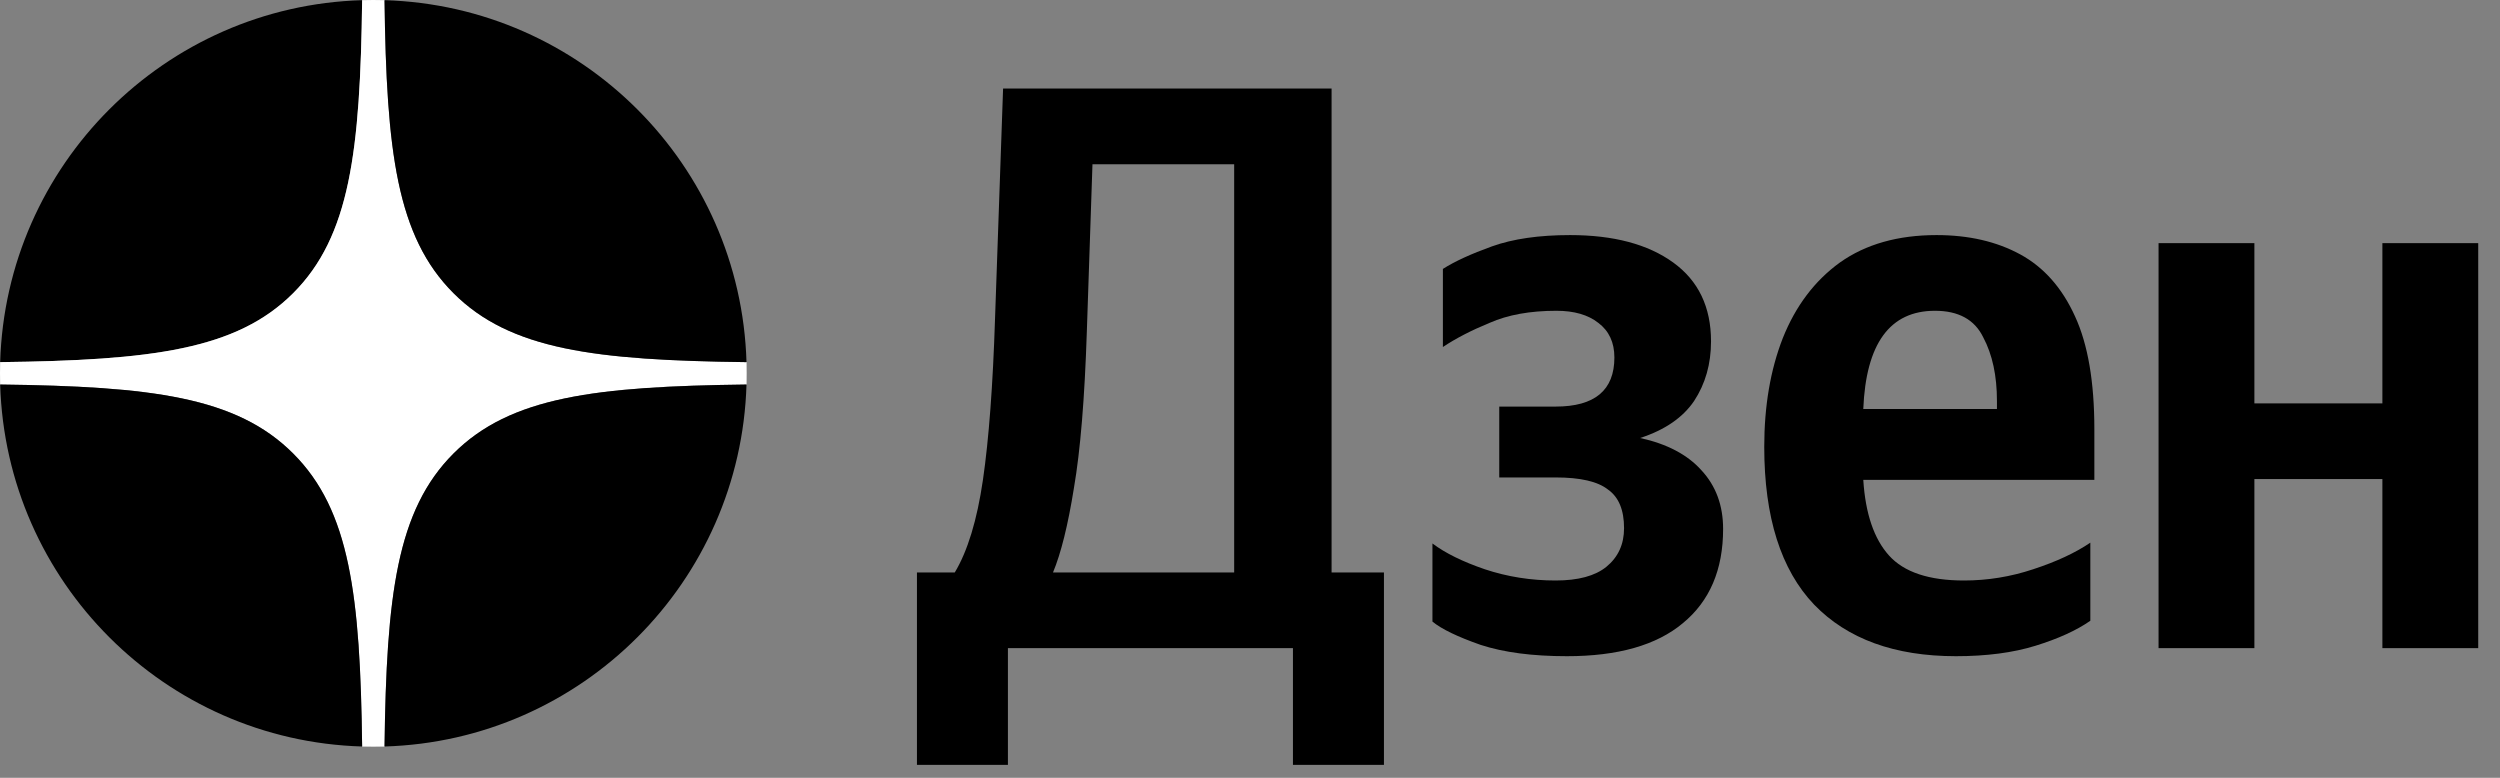 <?xml version="1.0" encoding="UTF-8"?> <svg xmlns="http://www.w3.org/2000/svg" class="logo" width="90" height="28" viewBox="0 0 90 28" fill="none"><rect x="0" y="0" width="90" height="28" fill="#808080" stroke="none"/> <path class="word" d="M36.285 27.536H33.01V20.609H34.372C34.836 19.836 35.174 18.725 35.386 17.275C35.599 15.807 35.744 13.874 35.821 11.478L36.111 3.188H47.937V20.609H49.822V27.536H46.546V23.333H36.285V27.536ZM39.126 11.942C39.048 14.338 38.894 16.212 38.662 17.565C38.449 18.898 38.198 19.913 37.908 20.609H44.43V5.913H39.329L39.126 11.942Z" fill="currentColor"></path> <path class="word" d="M56.002 20.898C56.814 20.898 57.423 20.734 57.828 20.406C58.254 20.058 58.466 19.594 58.466 19.014C58.466 18.357 58.273 17.894 57.886 17.623C57.519 17.333 56.891 17.188 56.002 17.188H53.973V14.637H56.002C57.413 14.637 58.118 14.048 58.118 12.869C58.118 12.328 57.925 11.913 57.539 11.623C57.172 11.333 56.669 11.188 56.031 11.188C55.084 11.188 54.282 11.333 53.626 11.623C52.968 11.893 52.408 12.183 51.944 12.492V9.681C52.369 9.41 52.959 9.14 53.712 8.869C54.466 8.599 55.403 8.463 56.524 8.463C58.089 8.463 59.326 8.792 60.234 9.449C61.143 10.106 61.597 11.053 61.597 12.29C61.597 13.101 61.394 13.816 60.988 14.435C60.582 15.034 59.935 15.478 59.046 15.768C60.012 15.98 60.746 16.367 61.249 16.927C61.771 17.488 62.032 18.193 62.032 19.043C62.032 20.512 61.548 21.642 60.582 22.435C59.635 23.227 58.244 23.623 56.408 23.623C55.171 23.623 54.138 23.488 53.307 23.217C52.476 22.927 51.896 22.647 51.568 22.377V19.565C52.031 19.913 52.659 20.222 53.452 20.493C54.263 20.763 55.114 20.898 56.002 20.898Z" fill="currentColor"></path> <path class="word" d="M75.252 22.348C74.75 22.696 74.093 22.995 73.281 23.246C72.47 23.498 71.513 23.623 70.412 23.623C68.209 23.623 66.508 23.005 65.31 21.768C64.112 20.512 63.513 18.618 63.513 16.087C63.513 14.618 63.735 13.314 64.18 12.174C64.643 11.014 65.329 10.106 66.238 9.449C67.165 8.792 68.325 8.463 69.716 8.463C70.875 8.463 71.88 8.695 72.731 9.159C73.581 9.623 74.238 10.367 74.702 11.391C75.165 12.396 75.397 13.749 75.397 15.449V17.275H67.078C67.156 18.493 67.465 19.401 68.006 20C68.547 20.599 69.445 20.898 70.701 20.898C71.552 20.898 72.383 20.763 73.194 20.493C74.025 20.222 74.711 19.903 75.252 19.536V22.348ZM69.658 11.188C68.035 11.188 67.175 12.367 67.078 14.725H71.89V14.435C71.89 13.526 71.726 12.763 71.397 12.145C71.088 11.507 70.508 11.188 69.658 11.188Z" fill="currentColor"></path> <path class="word" d="M85.766 8.753H89.216V23.333H85.766V17.246H81.158V23.333H77.708V8.753H81.158V14.522H85.766V8.753Z" fill="currentColor"></path> <path d="M10.554 10.554C12.597 8.511 12.969 5.451 13.037 0.006C5.935 0.215 0.215 5.935 0.006 13.037C5.451 12.969 8.511 12.597 10.554 10.554Z" fill="black"></path> <path d="M0.006 13.037C0.002 13.171 0 13.305 0 13.44C0 13.575 0.002 13.709 0.006 13.843C5.451 13.911 8.511 14.283 10.554 16.326C12.597 18.369 12.969 21.429 13.037 26.874C13.171 26.878 13.305 26.88 13.44 26.88C13.575 26.88 13.709 26.878 13.843 26.874C13.911 21.429 14.283 18.369 16.326 16.326C18.369 14.283 21.429 13.911 26.874 13.843C26.878 13.709 26.88 13.575 26.88 13.44C26.88 13.305 26.878 13.171 26.874 13.037C21.429 12.969 18.369 12.597 16.326 10.554C14.283 8.511 13.911 5.451 13.843 0.006C13.709 0.002 13.575 0 13.44 0C13.305 0 13.171 0.002 13.037 0.006C12.969 5.451 12.597 8.511 10.554 10.554C8.511 12.597 5.451 12.969 0.006 13.037Z" fill="white"></path> <path d="M13.843 0.006C13.911 5.451 14.283 8.511 16.326 10.554C18.369 12.597 21.429 12.969 26.874 13.037C26.665 5.935 20.945 0.215 13.843 0.006Z" fill="black"></path> <path fill-rule="evenodd" clip-rule="evenodd" d="M13.037 0L13.037 0.006C13.171 0.002 13.305 0 13.44 0C13.575 0 13.709 0.002 13.843 0.006L13.843 0H13.44H13.037ZM0 13.037L0.006 13.037C0.002 13.171 0 13.305 0 13.44V13.037ZM0.006 13.843C0.002 13.709 0 13.575 0 13.44V13.843L0.006 13.843ZM13.037 26.874L13.037 26.88H13.44H13.843L13.843 26.874C13.709 26.878 13.575 26.88 13.44 26.88C13.305 26.88 13.171 26.878 13.037 26.874ZM26.88 13.843L26.874 13.843C26.878 13.709 26.88 13.575 26.88 13.44V13.843ZM26.88 13.037V13.44C26.88 13.305 26.878 13.171 26.874 13.037L26.88 13.037Z" fill="white"></path> <path d="M0.006 13.843C0.215 20.945 5.935 26.665 13.037 26.874C12.969 21.429 12.597 18.369 10.554 16.326C8.511 14.283 5.451 13.911 0.006 13.843Z" fill="black"></path> <path d="M16.326 16.326C14.283 18.369 13.911 21.429 13.843 26.874C20.945 26.665 26.665 20.945 26.874 13.843C21.429 13.911 18.369 14.283 16.326 16.326Z" fill="black"></path> </svg> 